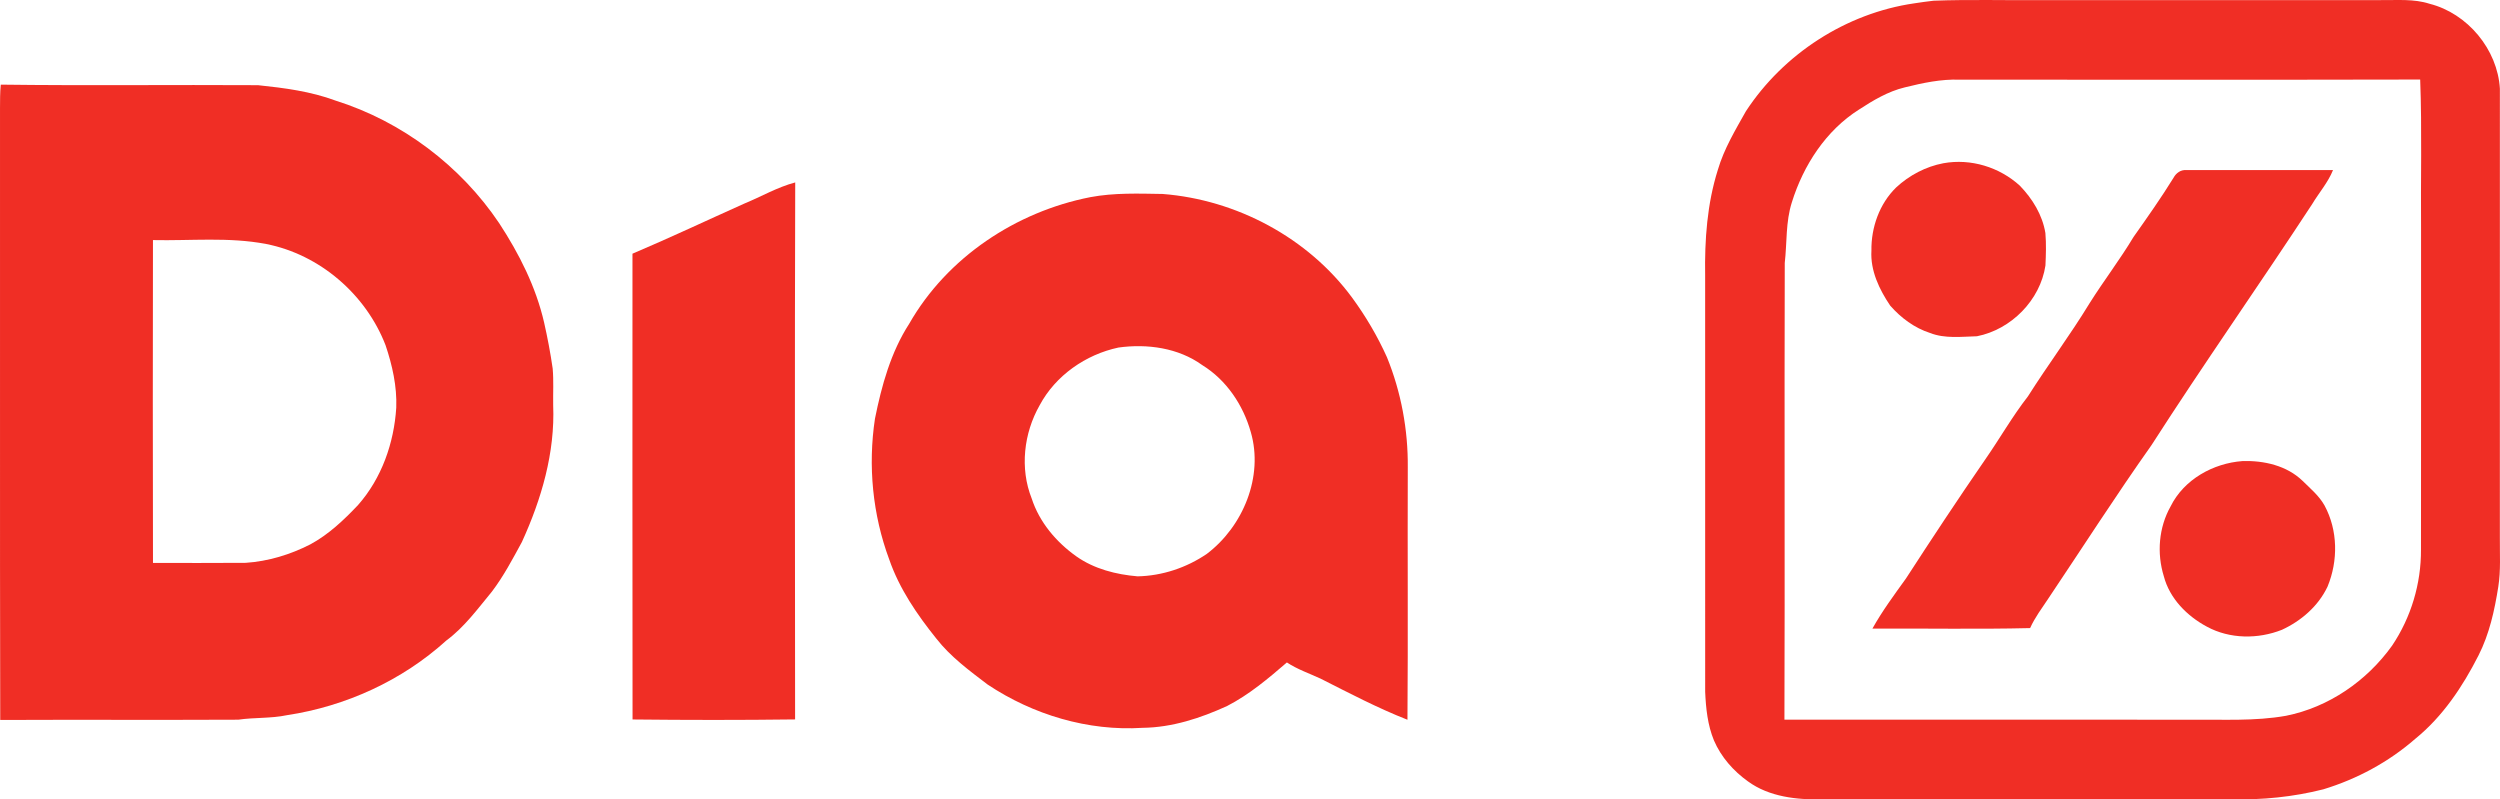 <?xml version="1.0" encoding="UTF-8" standalone="no"?>
<svg
   xmlns:dc="http://purl.org/dc/elements/1.1/"
   xmlns:cc="http://creativecommons.org/ns#"
   xmlns:rdf="http://www.w3.org/1999/02/22-rdf-syntax-ns#"
   xmlns:svg="http://www.w3.org/2000/svg"
   xmlns="http://www.w3.org/2000/svg"
   xmlns:sodipodi="http://sodipodi.sourceforge.net/DTD/sodipodi-0.dtd"
   xmlns:inkscape="http://www.inkscape.org/namespaces/inkscape"
   width="213.224"
   height="68.18"
   viewBox="0 0 170.579 54.544"
   version="1.1"
   id="svg2"
   inkscape:version="0.47 r22583"
   sodipodi:docname="DIA logo pos.svg">
  <defs
     id="defs22">
    <inkscape:perspective
       sodipodi:type="inkscape:persp3d"
       inkscape:vp_x="0 : 249.375 : 1"
       inkscape:vp_y="0 : 1000 : 0"
       inkscape:vp_z="1342.5 : 249.375 : 1"
       inkscape:persp3d-origin="671.25 : 166.25 : 1"
       id="perspective26" />
  </defs>
  <sodipodi:namedview
     pagecolor="#ffffff"
     bordercolor="#666666"
     borderopacity="1"
     objecttolerance="10"
     gridtolerance="10"
     guidetolerance="10"
     inkscape:pageopacity="0"
     inkscape:pageshadow="2"
     inkscape:window-width="1680"
     inkscape:window-height="988"
     id="namedview20"
     showgrid="false"
     inkscape:zoom="0.16794594"
     inkscape:cx="-883.20402"
     inkscape:cy="48.24138"
     inkscape:window-x="-8"
     inkscape:window-y="-8"
     inkscape:window-maximized="1"
     inkscape:current-layer="svg2" />
  <g
     id="#ffffffff"
     transform="translate(-452.833,-183.549)" />
  <g
     id="#f02e25ff"
     transform="matrix(0.17,0,0,0.17,-6.191,-8.568)">
    <path
       d="m 812.45,50.69 c 14.83,-0.58 29.7,-0.09 44.55,-0.25 45,0 90,0 135,0 6.52,0.08 13.21,-0.58 19.54,1.47 15.29,3.86 27.31,18.35 28.24,34.08 -0.02,60 0,120 -0.01,180.01 -0.06,6.63 0.41,13.31 -0.63,19.9 -1.5,9.46 -3.57,18.97 -7.94,27.56 -6.36,12.52 -14.36,24.52 -25.36,33.45 -10.67,9.32 -23.41,16.19 -36.96,20.3 -12.03,3.05 -24.49,4.29 -36.88,3.99 -54.67,0.01 -109.33,-0.02 -164,0.02 -10.32,0.22 -21.46,-0.94 -30.04,-7.22 -5.83,-4.17 -10.76,-9.76 -13.61,-16.38 -2.56,-6.19 -3.26,-12.97 -3.54,-19.6 -0.02,-55.67 -0.02,-111.35 -0.01,-167.02 -0.23,-14.29 0.78,-28.81 5.12,-42.51 2.46,-8.36 6.99,-15.88 11.23,-23.43 15.09,-23.07 40.26,-39.36 67.58,-43.32 2.56,-0.4 5.13,-0.75 7.72,-1.05 m -11.53,34.78 c -6.69,1.61 -12.66,5.19 -18.37,8.9 -13.29,8.4 -22.32,22.38 -26.94,37.2 -2.53,7.9 -1.93,16.25 -2.86,24.38 -0.18,61.1 0.08,122.2 -0.13,183.3 54.46,0.02 108.92,0 163.38,0.01 12.65,-0.12 25.4,0.65 37.92,-1.57 17.16,-3.42 32.47,-14 42.59,-28.15 7.62,-11.33 11.68,-24.89 11.6,-38.54 0.07,-42.67 0.01,-85.33 0.03,-127.99 -0.19,-20.23 0.41,-40.47 -0.35,-60.69 -61.6,0.15 -123.21,0.03 -184.81,0.06 -7.48,-0.29 -14.85,1.31 -22.06,3.09 z"
       id="path6"
       style="fill:#f02e25" />
    <path
       d="m 36.73,84.37 c 34.41,0.45 68.84,0.01 103.25,0.22 10.52,1.1 21.16,2.48 31.13,6.19 26.61,8.38 50.15,26.11 65.69,49.25 8,12.23 14.71,25.5 18,39.81 1.38,6.1 2.55,12.26 3.44,18.46 0.43,4.89 0.12,9.81 0.2,14.71 0.79,19.02 -4.71,37.78 -12.56,54.94 -3.7,6.8 -7.34,13.72 -12.04,19.91 -5.7,6.91 -11.05,14.27 -18.32,19.65 -17.72,16.05 -40.35,26.38 -63.94,29.94 -6.44,1.36 -13.05,0.86 -19.54,1.81 -31.84,0.16 -63.69,-0.04 -95.53,0.11 C 36.32,257.58 36.5,175.79 36.42,94 36.45,90.79 36.4,87.56 36.73,84.37 m 61.08,62.39 c -0.08,43.19 -0.09,86.38 0.01,129.58 12.4,0.08 24.81,-0.02 37.21,-0.04 9.04,-0.6 17.89,-3.29 25.94,-7.41 7.35,-3.97 13.47,-9.78 19.17,-15.81 9.47,-10.73 14.42,-24.87 15.32,-39.04 0.33,-8.54 -1.58,-17.01 -4.29,-25.06 -7.87,-20.42 -26.42,-36.44 -47.97,-40.66 -14.96,-2.86 -30.27,-1.23 -45.39,-1.56 z"
       id="path8"
       style="fill:#f02e25" />
    <path
       d="m 816.45,115.91 c 10.96,-1.98 22.48,1.56 30.66,9.02 5.05,5.22 9.07,11.75 10.25,19 0.37,4.33 0.22,8.7 0.02,13.04 -2.1,13.91 -13.76,25.69 -27.49,28.39 -6.26,0.16 -12.83,1.03 -18.81,-1.31 -6.24,-2 -11.73,-6.09 -16.01,-10.99 -4.38,-6.47 -8.02,-14.08 -7.53,-22.09 -0.14,-9.27 3.21,-18.77 9.9,-25.31 5.28,-4.91 11.91,-8.41 19.01,-9.75 z"
       id="path10"
       style="fill:#f02e25" />
    <path
       d="m 908.83,121.69 c 1.01,-1.86 2.9,-3.23 5.11,-3.02 19.62,-0.03 39.24,0 58.86,0 -2.02,5.02 -5.64,9.09 -8.39,13.69 -21.23,32.42 -43.54,64.12 -64.48,96.73 -14.29,20.19 -27.62,41.01 -41.4,61.55 -2.56,3.86 -5.39,7.6 -7.3,11.85 -21.09,0.52 -42.21,0.08 -63.3,0.22 3.94,-7.07 8.77,-13.59 13.49,-20.15 10.34,-15.96 20.83,-31.83 31.62,-47.49 5.9,-8.45 10.98,-17.45 17.32,-25.59 8,-12.64 16.98,-24.63 24.76,-37.41 5.66,-8.99 12.14,-17.43 17.61,-26.55 5.53,-7.83 11.06,-15.67 16.1,-23.83 z"
       id="path12"
       style="fill:#f02e25" />
    <path
       d="m 335.13,132.12 c 6.83,-2.81 13.28,-6.59 20.46,-8.5 -0.22,71.84 -0.11,143.69 -0.05,215.53 -21.74,0.28 -43.5,0.26 -65.24,0.02 -0.09,-62.32 -0.03,-124.64 -0.03,-186.95 15.08,-6.39 29.9,-13.4 44.86,-20.1 z"
       id="path14"
       style="fill:#f02e25" />
    <path
       d="m 474.03,129.53 c 9.57,-1.8 19.35,-1.44 29.04,-1.28 29.65,2.31 58.35,17.58 76.04,41.62 5.47,7.46 10.18,15.47 13.98,23.91 5.69,13.99 8.5,29.13 8.36,44.22 -0.13,33.76 0.14,67.52 -0.13,101.28 -11.98,-4.7 -23.39,-10.7 -34.86,-16.5 -4.54,-2.1 -9.33,-3.73 -13.53,-6.5 -7.5,6.47 -15.15,12.93 -24.01,17.49 -10.65,4.87 -22.07,8.61 -33.88,8.75 -21.92,1.4 -44.03,-5.25 -62.23,-17.38 -7.33,-5.58 -14.88,-11.13 -20.59,-18.45 -7.73,-9.62 -14.84,-20.01 -18.9,-31.76 -6.67,-17.95 -8.58,-37.59 -5.72,-56.5 2.67,-13.27 6.35,-26.65 13.77,-38.14 15.19,-26.58 42.84,-44.92 72.66,-50.76 m 11.29,60.36 c -13.15,2.81 -25.23,11.21 -31.62,23.16 -6.38,11.2 -8.01,25.32 -3.2,37.42 3.09,9.52 9.84,17.49 17.92,23.23 7.16,5.06 15.95,7.29 24.59,8.02 9.86,-0.19 19.66,-3.47 27.79,-9.02 14.56,-11.02 22.84,-31.05 17.63,-48.92 -3.07,-10.85 -9.77,-20.86 -19.45,-26.83 -9.62,-6.96 -22.13,-8.66 -33.66,-7.06 z"
       id="path16"
       style="fill:#f02e25" />
    <path
       d="m 936.47,235.46 c 8.57,-0.28 17.79,1.8 24.12,7.94 3.15,3.1 6.65,6.01 8.83,9.92 5.36,9.94 5.47,22.17 1.19,32.52 -3.69,7.8 -10.54,13.75 -18.3,17.33 -9.6,3.81 -20.94,3.74 -30.11,-1.24 -7.98,-4.25 -14.99,-11.33 -17.31,-20.26 -2.85,-9.22 -2.04,-19.57 2.73,-28.02 5.34,-10.8 17.08,-17.33 28.85,-18.19 z"
       id="path18"
       style="fill:#f02e25" />
  </g>
</svg>
